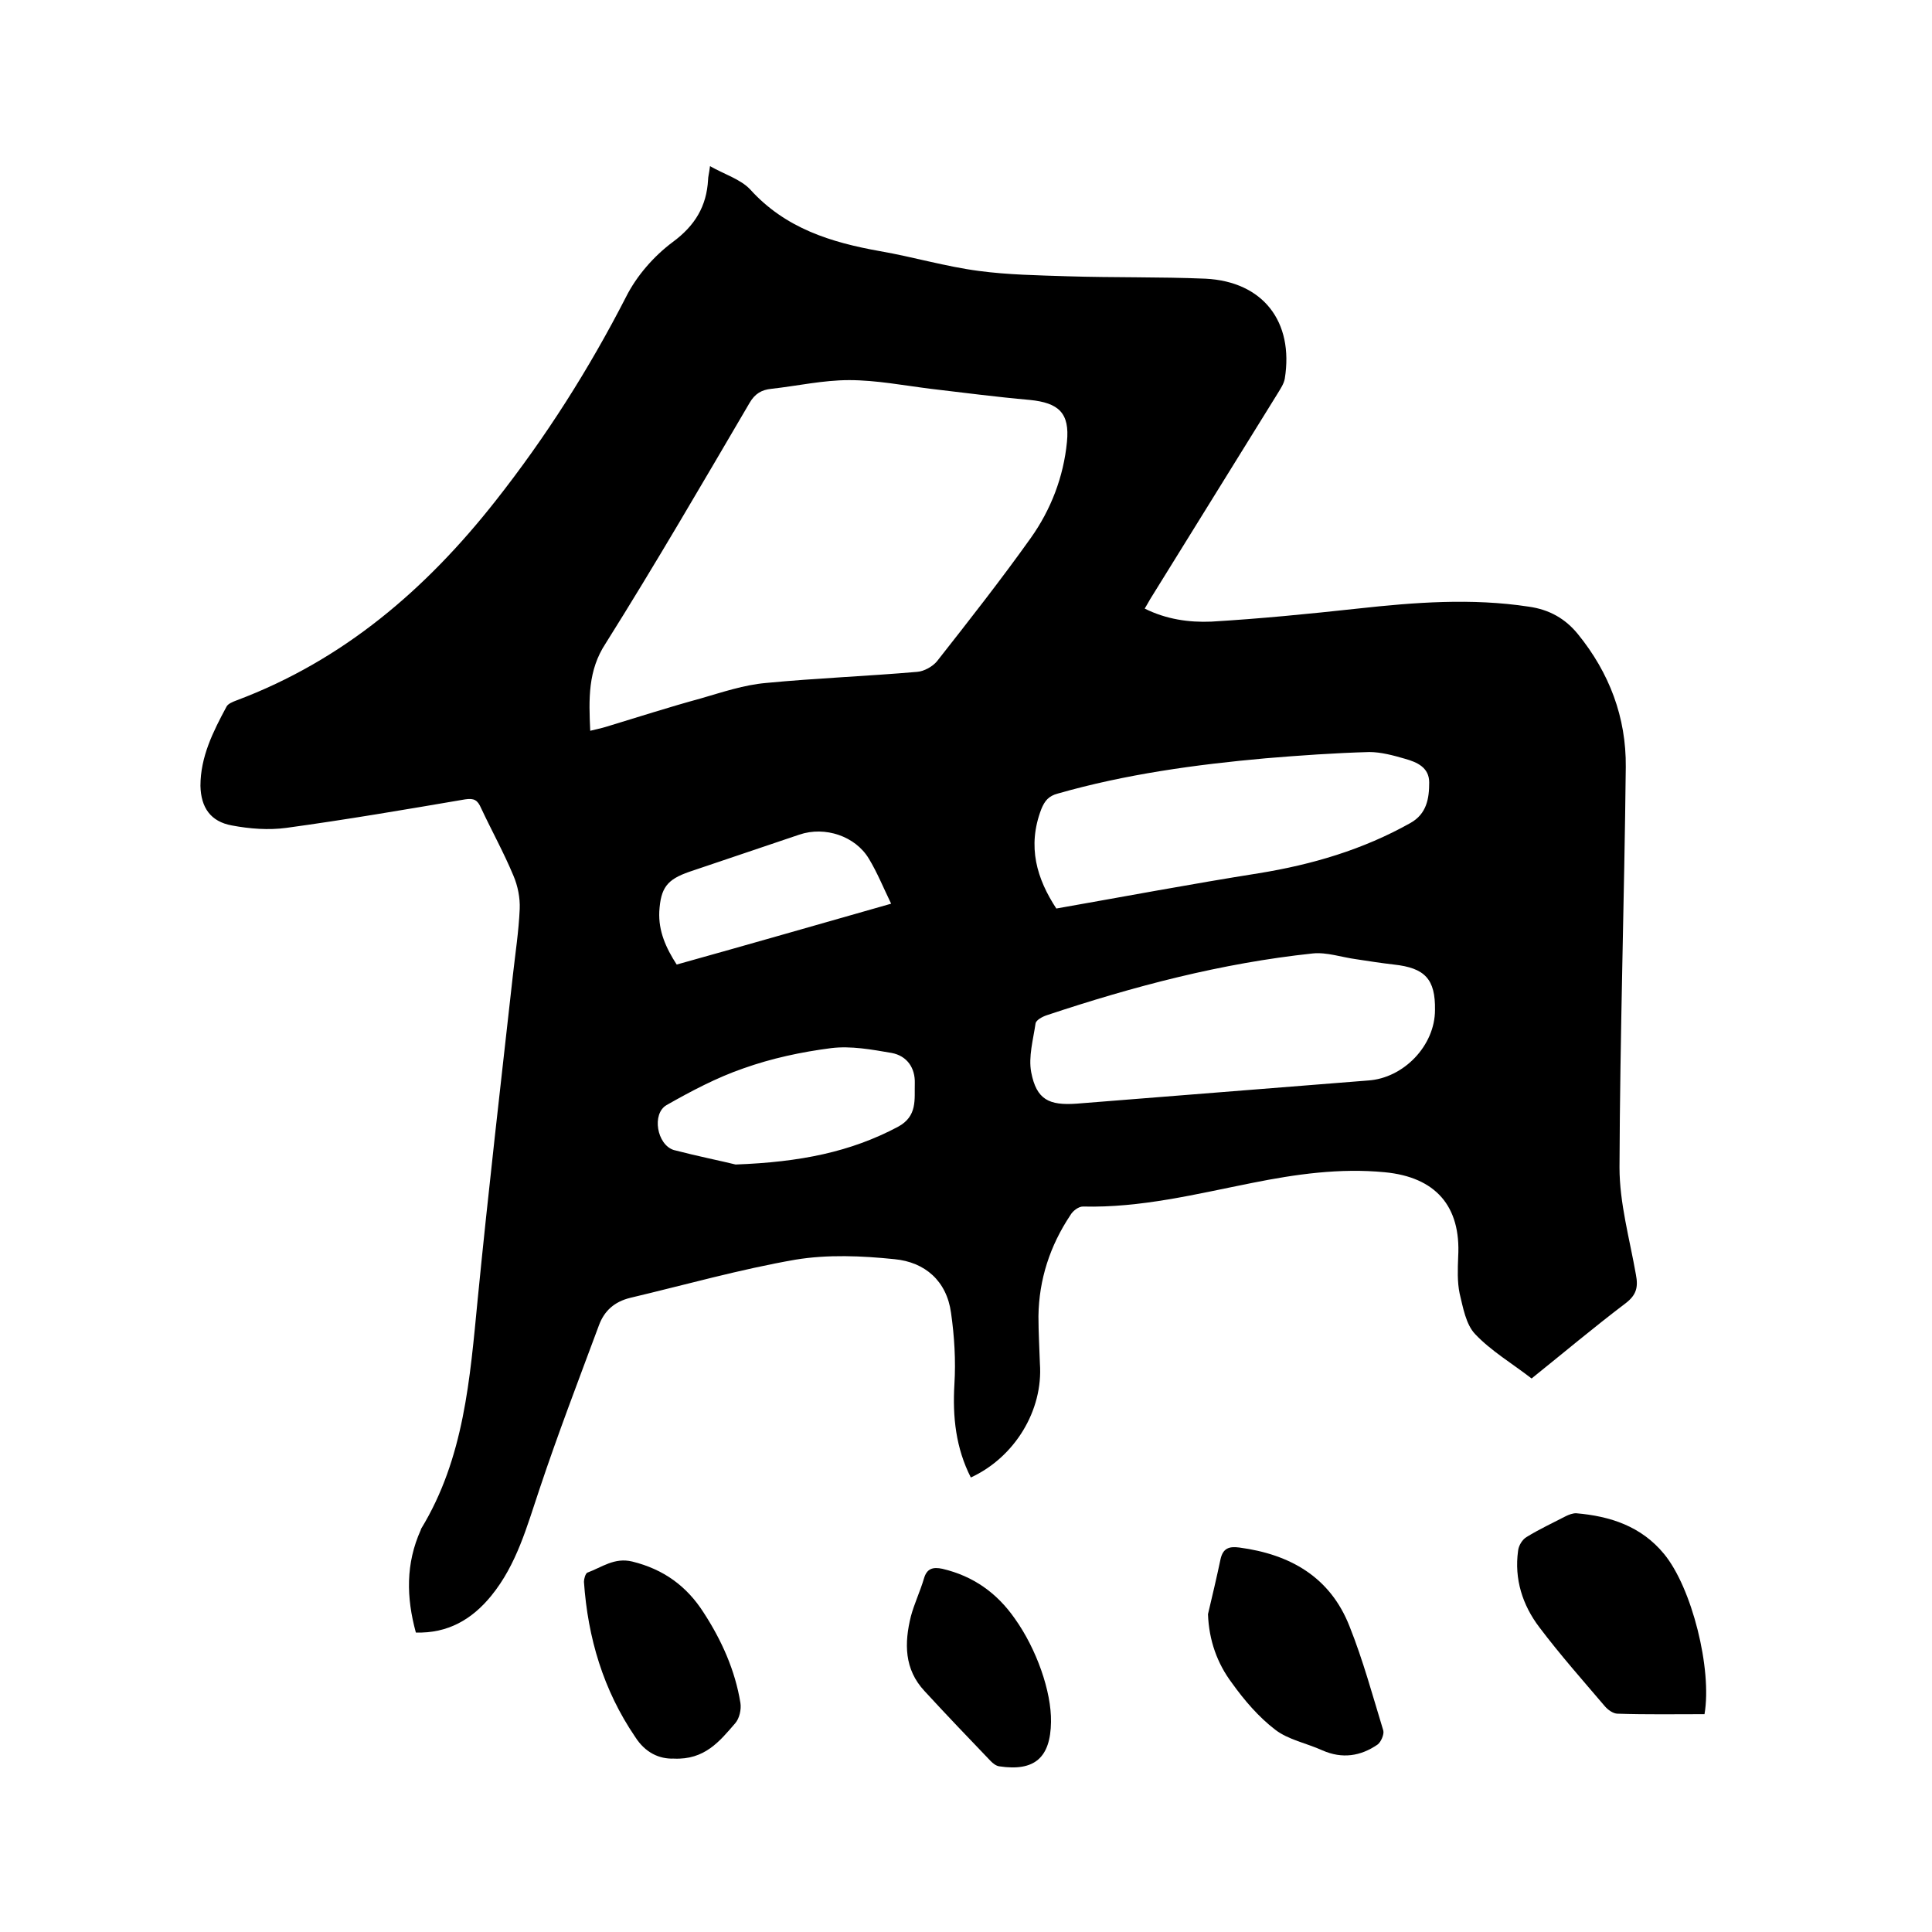 <svg enable-background="new 0 0 400 400" viewBox="0 0 400 400" xmlns="http://www.w3.org/2000/svg"><path d="m201 305.9c-3.1-6.1-3.8-12.5-3.4-19.3.3-4.9 0-9.9-.7-14.8-.9-6.6-5.4-10.5-11.7-11.1-6.8-.7-13.8-1-20.5.1-11.5 2-22.8 5.2-34.2 7.9-3.3.8-5.4 2.7-6.5 5.7-4.2 11.3-8.5 22.5-12.3 33.9-2.6 7.7-4.7 15.6-10 22.1-4 4.9-9 7.8-15.6 7.6-2-7.3-2.1-14.3 1-21.2 0-.1.1-.2.1-.3 8.9-14.6 10.1-31.1 11.7-47.5 2.2-22.4 4.8-44.8 7.3-67.2.5-4.5 1.2-9 1.4-13.6.1-2.3-.4-4.8-1.3-6.9-2-4.8-4.5-9.3-6.7-14-.7-1.6-1.4-2.1-3.3-1.8-12.3 2.1-24.6 4.2-37 5.9-3.7.5-7.6.2-11.3-.5-4.4-.8-6.4-3.7-6.5-8.2 0-6 2.6-11.2 5.4-16.4.3-.6 1.3-1 2.1-1.3 22.1-8.3 39.2-23 53.6-41.3 10.4-13.2 19.3-27.2 27-42.2 2.2-4.4 5.8-8.5 9.7-11.4 4.6-3.4 7-7.4 7.3-12.9 0-.6.2-1.2.4-2.8 3 1.7 6.3 2.7 8.3 4.8 7.3 8.1 16.8 11 26.9 12.8 6.9 1.2 13.6 3.2 20.5 4.1 6 .8 12.2.9 18.3 1.1 9.5.3 19.1.1 28.6.5 11.9.6 18.3 8.9 16.4 20.7-.2 1.1-.9 2.1-1.5 3.1-8.8 14.2-17.6 28.4-26.4 42.6-.3.5-.6 1.1-1.1 1.9 4.4 2.2 9.1 2.9 13.8 2.7 10.1-.6 20.2-1.6 30.3-2.7 11.8-1.3 23.6-2.2 35.4-.4 4.3.6 7.6 2.5 10.2 5.7 6.5 8 10 17.2 9.9 27.5-.3 27.6-1.2 55.2-1.3 82.9 0 7.4 2.1 14.8 3.4 22.2.5 2.6.1 4.2-2.1 5.9-6.6 5-12.9 10.3-19.5 15.6-4-3.1-8.4-5.7-11.7-9.2-1.9-2-2.5-5.5-3.2-8.4-.5-2.4-.4-5-.3-7.6.6-10.5-4.7-16.5-15.2-17.5-9.3-.9-18.4.4-27.4 2.2-11.6 2.3-23.1 5.2-35.1 4.9-.9 0-2.1.9-2.6 1.8-4.2 6.3-6.5 13.3-6.6 20.9 0 3.3.2 6.6.3 9.8.7 9.7-5.2 19.4-14.3 23.6zm-78.8-154.6c1.2-.3 2.2-.5 3.2-.8 6.6-2 13.1-4.1 19.7-5.9 4.5-1.3 8.9-2.8 13.5-3.2 10.4-1 20.9-1.4 31.3-2.3 1.4-.1 3.2-1.1 4.1-2.2 6.6-8.4 13.2-16.8 19.4-25.5 4.2-5.9 6.8-12.7 7.5-19.9.6-6-1.7-8.1-7.7-8.7-6.8-.6-13.7-1.5-20.5-2.3-5.6-.7-11.3-1.8-16.9-1.8-5.4 0-10.7 1.2-16.1 1.8-2 .2-3.4 1-4.5 2.9-9.8 16.7-19.5 33.4-29.8 49.8-3.7 5.6-3.5 11.5-3.2 18.1zm174.9 57.8c.1-6.4-2.1-8.7-8.5-9.4-2.6-.3-5.2-.7-7.8-1.1-3-.4-6.1-1.5-9-1.2-18.9 2-37.1 6.8-55.1 12.8-.9.3-2.2 1-2.3 1.7-.5 3.4-1.5 6.9-.9 10.1 1.1 5.7 3.7 6.9 9.4 6.5 20.1-1.6 40.2-3.2 60.4-4.8 7.3-.5 13.8-7.2 13.8-14.6zm-78.4-21c14.2-2.5 28-5.1 41.9-7.3 11.1-1.8 21.6-4.9 31.4-10.4 3.4-1.9 3.9-5.1 3.9-8.4 0-3.1-2.5-4.2-5-4.9-2.4-.7-5-1.4-7.4-1.4-7.2.2-14.3.7-21.5 1.3-14.5 1.3-29 3.3-43 7.3-1.9.5-2.7 1.5-3.4 3.2-3 7.8-.9 14.5 3.1 20.6zm-66.4 53c13.4-.5 23.8-2.6 33.6-7.8 4.1-2.2 3.4-5.7 3.5-9 .1-3.2-1.6-5.7-4.8-6.3-4.1-.7-8.4-1.5-12.5-1-6.2.8-12.3 2.1-18.2 4.2-5.5 1.9-10.8 4.7-15.9 7.6-3.1 1.8-2 8.2 1.5 9.3 5 1.3 10 2.3 12.8 3zm32.2-54c-1.6-3.3-2.9-6.5-4.6-9.3-2.8-4.7-9.1-6.8-14.4-5-7.6 2.6-15.2 5.1-22.8 7.7-4.6 1.6-5.9 3.3-6.2 8.2-.2 4.1 1.4 7.6 3.6 11 14.7-4.1 29.3-8.3 44.4-12.6z"/><path d="m352.9 354.9c-6 0-12 .1-18-.1-.9 0-2-.8-2.6-1.5-4.6-5.4-9.3-10.7-13.6-16.4-3.5-4.6-5.2-10-4.4-15.8.1-1.1.9-2.4 1.8-2.9 2.6-1.6 5.4-2.9 8.1-4.3.6-.3 1.4-.6 2.1-.6 7.1.6 13.5 2.7 18.2 8.4 5.8 7 10 23.9 8.4 33.2z"/><path d="m250.1 334.2c.9-3.8 1.8-7.6 2.6-11.4.5-2.2 1.7-2.7 3.9-2.4 10.5 1.4 18.8 6.1 22.8 16.3 2.8 7 4.8 14.4 7 21.6.2.8-.5 2.4-1.2 2.9-3.5 2.4-7.3 3-11.4 1.2-3.3-1.5-7.1-2.2-9.8-4.3-3.4-2.6-6.4-6.1-8.9-9.6-3.1-4.1-4.8-8.9-5-14.3z"/><path d="m139.5 364.1c-3 .1-5.9-1.2-8-4.5-6.6-9.7-9.8-20.5-10.6-32.1 0-.6.3-1.7.7-1.9 3-1.1 5.6-3.2 9.3-2.3 6.5 1.6 11.3 5.1 14.8 10.6 3.7 5.7 6.5 11.9 7.6 18.7.2 1.3-.2 3.2-1.1 4.2-3.2 3.7-6.3 7.6-12.7 7.3z"/><path d="m217.6 356.5c-.1 7.4-3.4 10.3-10.7 9.2-.7-.1-1.3-.6-1.8-1.1-4.6-4.8-9.2-9.6-13.7-14.5-4.2-4.5-4.2-9.9-2.8-15.5.7-2.6 1.9-5.1 2.7-7.8.6-2.1 1.9-2.4 3.8-2 6.4 1.5 11.3 5 15 10.3 4.5 6.3 7.6 15.1 7.5 21.4z"/></svg>